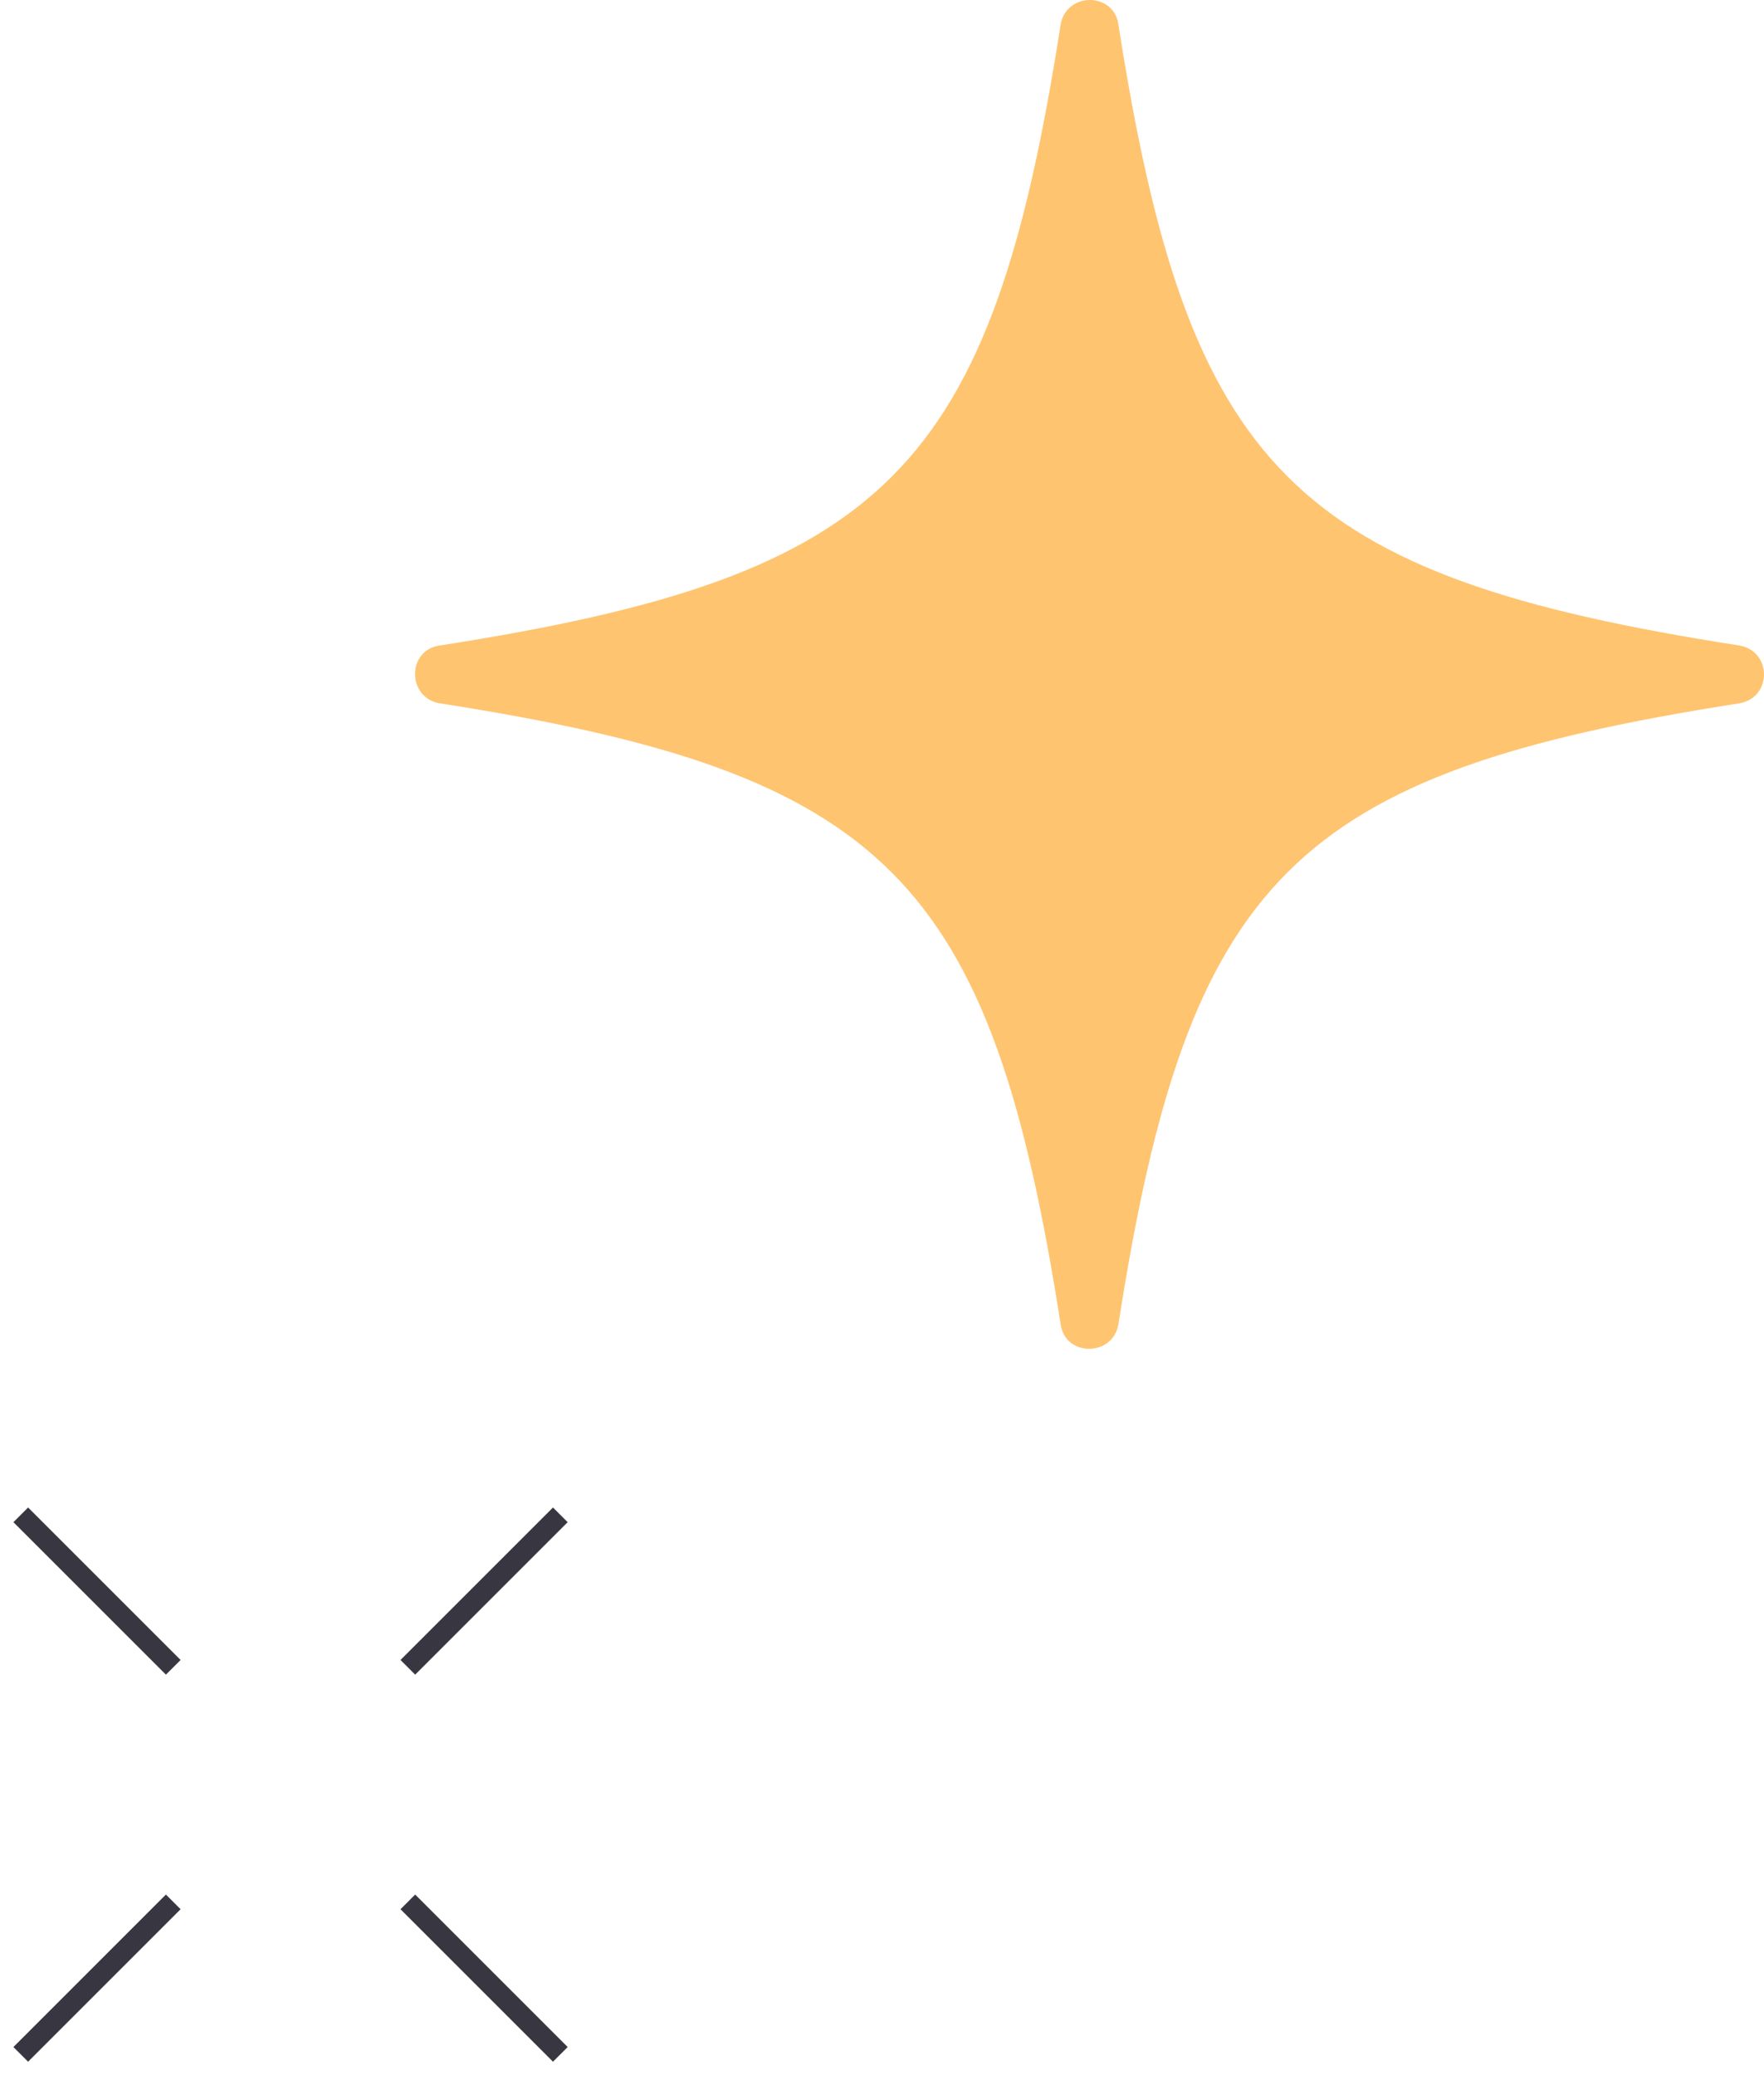<svg width="85" height="100" viewBox="0 0 85 100" fill="none" xmlns="http://www.w3.org/2000/svg">
<path d="M1 73L8.348 80.348M1 99L8.348 91.652M27 99L19.652 91.652M27 73L19.652 80.348" stroke="#383641"/>
<path d="M83.799 33.895C62.313 37.252 57.252 42.262 53.895 63.799C53.636 65.4 51.312 65.4 51.105 63.799C47.748 42.313 42.738 37.252 21.201 33.895C19.6 33.636 19.6 31.312 21.201 31.105C42.738 27.748 47.748 22.738 51.105 1.201C51.364 -0.4 53.688 -0.4 53.895 1.201C57.252 22.687 62.262 27.748 83.799 31.105C85.4 31.364 85.4 33.636 83.799 33.895Z" fill="#FFC470"/>
</svg>
